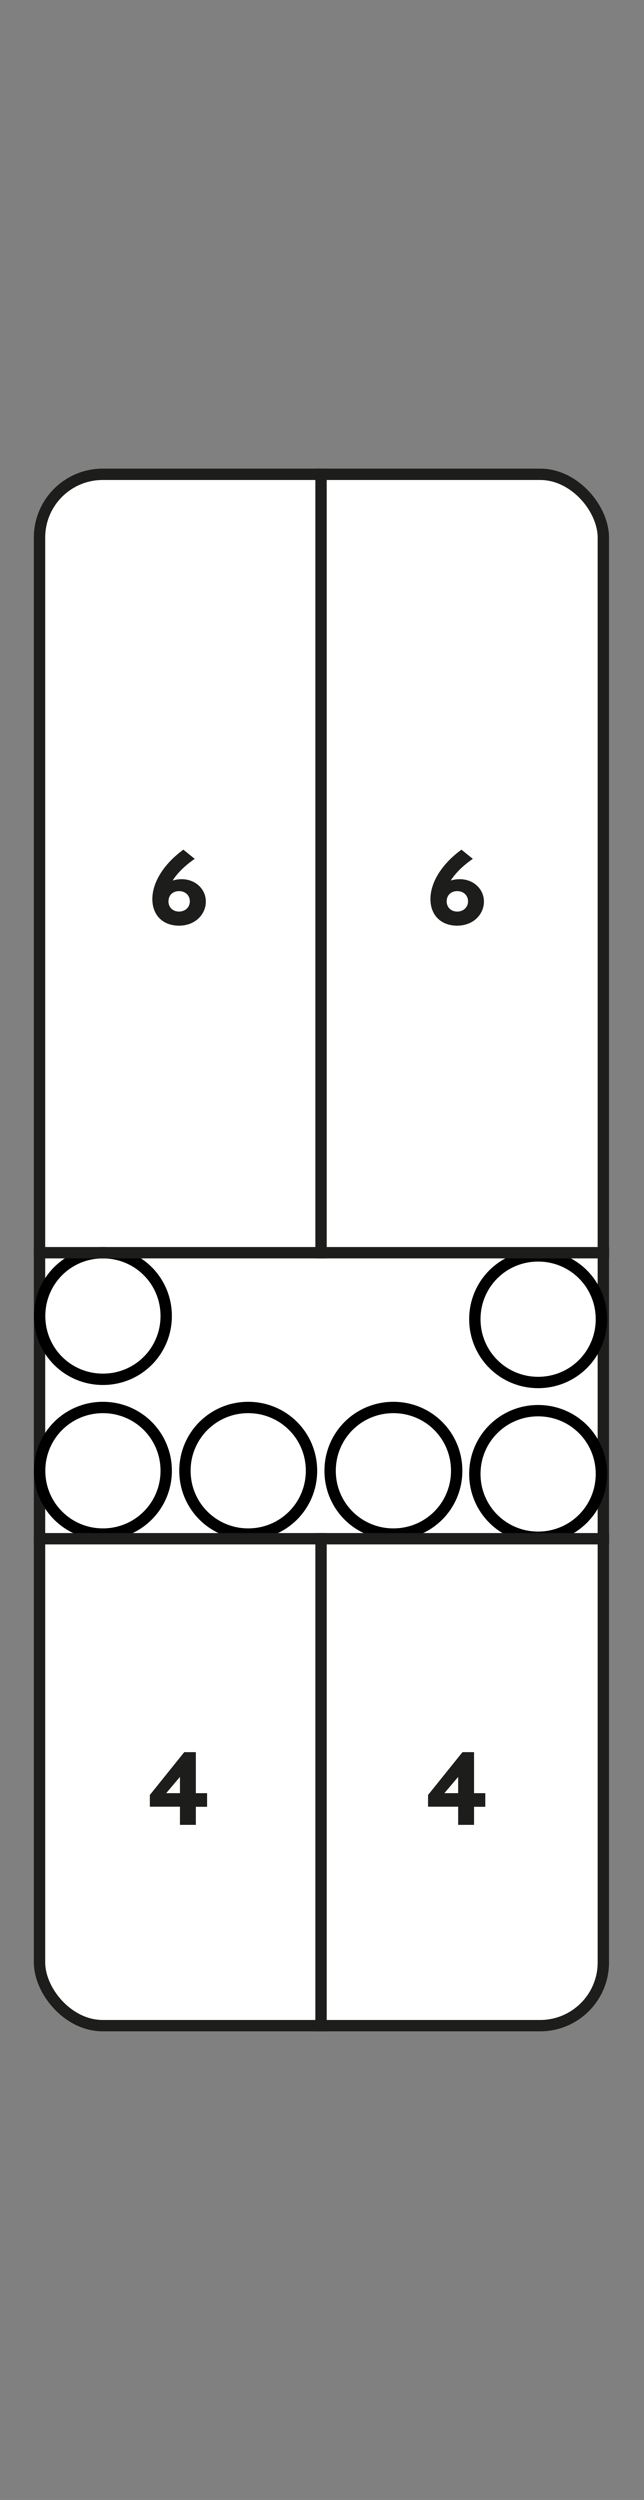 <?xml version="1.0" encoding="UTF-8"?><svg id="Vrstva_1" xmlns="http://www.w3.org/2000/svg" viewBox="0 0 56.69 220"><rect x="0" y="0" width="56.69" height="220" fill="#808080" stroke="none"/><rect x="3.48" y="41.74" width="49.63" height="136.52" rx="5.56" ry="5.56" fill="#fff" stroke="#1d1d1b" stroke-linecap="square" stroke-linejoin="bevel"/><path d="M13.41,79.12c0-1.48,1.01-3.09,2.73-4.35l1,.81c-1.15.79-1.74,1.57-1.94,1.91.21-.07.46-.12.8-.12,1.19,0,2.12.86,2.12,1.97s-.92,2.12-2.36,2.12-2.35-.94-2.35-2.34ZM16.71,79.32c0-.52-.39-.9-.95-.9s-.93.37-.93.9.39.9.93.9.95-.38.95-.9Z" fill="#1d1d1b" stroke-width="0"/><path d="M37.89,79.12c0-1.48,1.01-3.09,2.73-4.35l1,.81c-1.15.79-1.74,1.57-1.94,1.91.21-.07.46-.12.8-.12,1.19,0,2.12.86,2.12,1.97s-.92,2.12-2.36,2.12-2.35-.94-2.35-2.34ZM41.2,79.32c0-.52-.39-.9-.95-.9s-.93.37-.93.9.39.9.93.9.95-.38.95-.9Z" fill="#1d1d1b" stroke-width="0"/><path d="M15.84,158.99h-2.65v-1.03l3.03-3.77h1.02v3.61h.99v1.2h-.99v1.59h-1.4v-1.59ZM15.84,157.8v-1.43l-1.21,1.43h1.21Z" fill="#1d1d1b" stroke-width="0"/><path d="M40.33,158.99h-2.65v-1.03l3.03-3.77h1.02v3.61h.99v1.2h-.99v1.59h-1.4v-1.59ZM40.33,157.8v-1.43l-1.21,1.43h1.21Z" fill="#1d1d1b" stroke-width="0"/><path d="M52.94,116.09c0-3.1-2.48-5.57-5.57-5.57-3.1,0-5.57,2.48-5.57,5.57s2.48,5.57,5.57,5.57c3.1,0,5.57-2.48,5.57-5.57Z" fill="none" stroke="#000" stroke-linecap="square" stroke-linejoin="bevel"/><path d="M52.94,129.71c0-3.1-2.48-5.57-5.57-5.57s-5.57,2.48-5.57,5.57,2.48,5.57,5.57,5.57,5.57-2.48,5.57-5.57Z" fill="none" stroke="#000" stroke-linecap="square" stroke-linejoin="bevel"/><path d="M14.63,115.81c0-3.1-2.48-5.57-5.57-5.57-3.1,0-5.57,2.48-5.57,5.57,0,3.1,2.48,5.57,5.57,5.57,3.1,0,5.57-2.48,5.57-5.57Z" fill="none" stroke="#000" stroke-linecap="square" stroke-linejoin="bevel"/><path d="M14.63,129.43c0-3.1-2.48-5.57-5.57-5.57s-5.57,2.48-5.57,5.57,2.48,5.57,5.57,5.57,5.57-2.48,5.57-5.57Z" fill="none" stroke="#000" stroke-linecap="square" stroke-linejoin="bevel"/><path d="M40.2,129.43c0-3.1-2.48-5.57-5.57-5.57-3.1,0-5.57,2.48-5.57,5.57,0,3.1,2.48,5.57,5.57,5.57,3.1,0,5.57-2.48,5.57-5.57Z" fill="none" stroke="#000" stroke-linecap="square" stroke-linejoin="bevel"/><path d="M27.42,129.43c0-3.1-2.48-5.57-5.57-5.57s-5.57,2.48-5.57,5.57,2.48,5.57,5.57,5.57,5.57-2.48,5.57-5.57Z" fill="none" stroke="#000" stroke-linecap="square" stroke-linejoin="bevel"/><line x1="53.12" y1="110.24" x2="3.48" y2="110.24" fill="none" stroke="#1d1d1b" stroke-linecap="square" stroke-linejoin="bevel"/><line x1="28.26" y1="135.41" x2="28.26" y2="178.26" fill="none" stroke="#1d1d1b" stroke-linecap="square" stroke-linejoin="bevel"/><line x1="28.26" y1="41.74" x2="28.26" y2="110.24" fill="none" stroke="#1d1d1b" stroke-linecap="square" stroke-linejoin="bevel"/><line x1="53.12" y1="135.41" x2="3.48" y2="135.41" fill="none" stroke="#1d1d1b" stroke-linecap="square" stroke-linejoin="bevel"/></svg>
